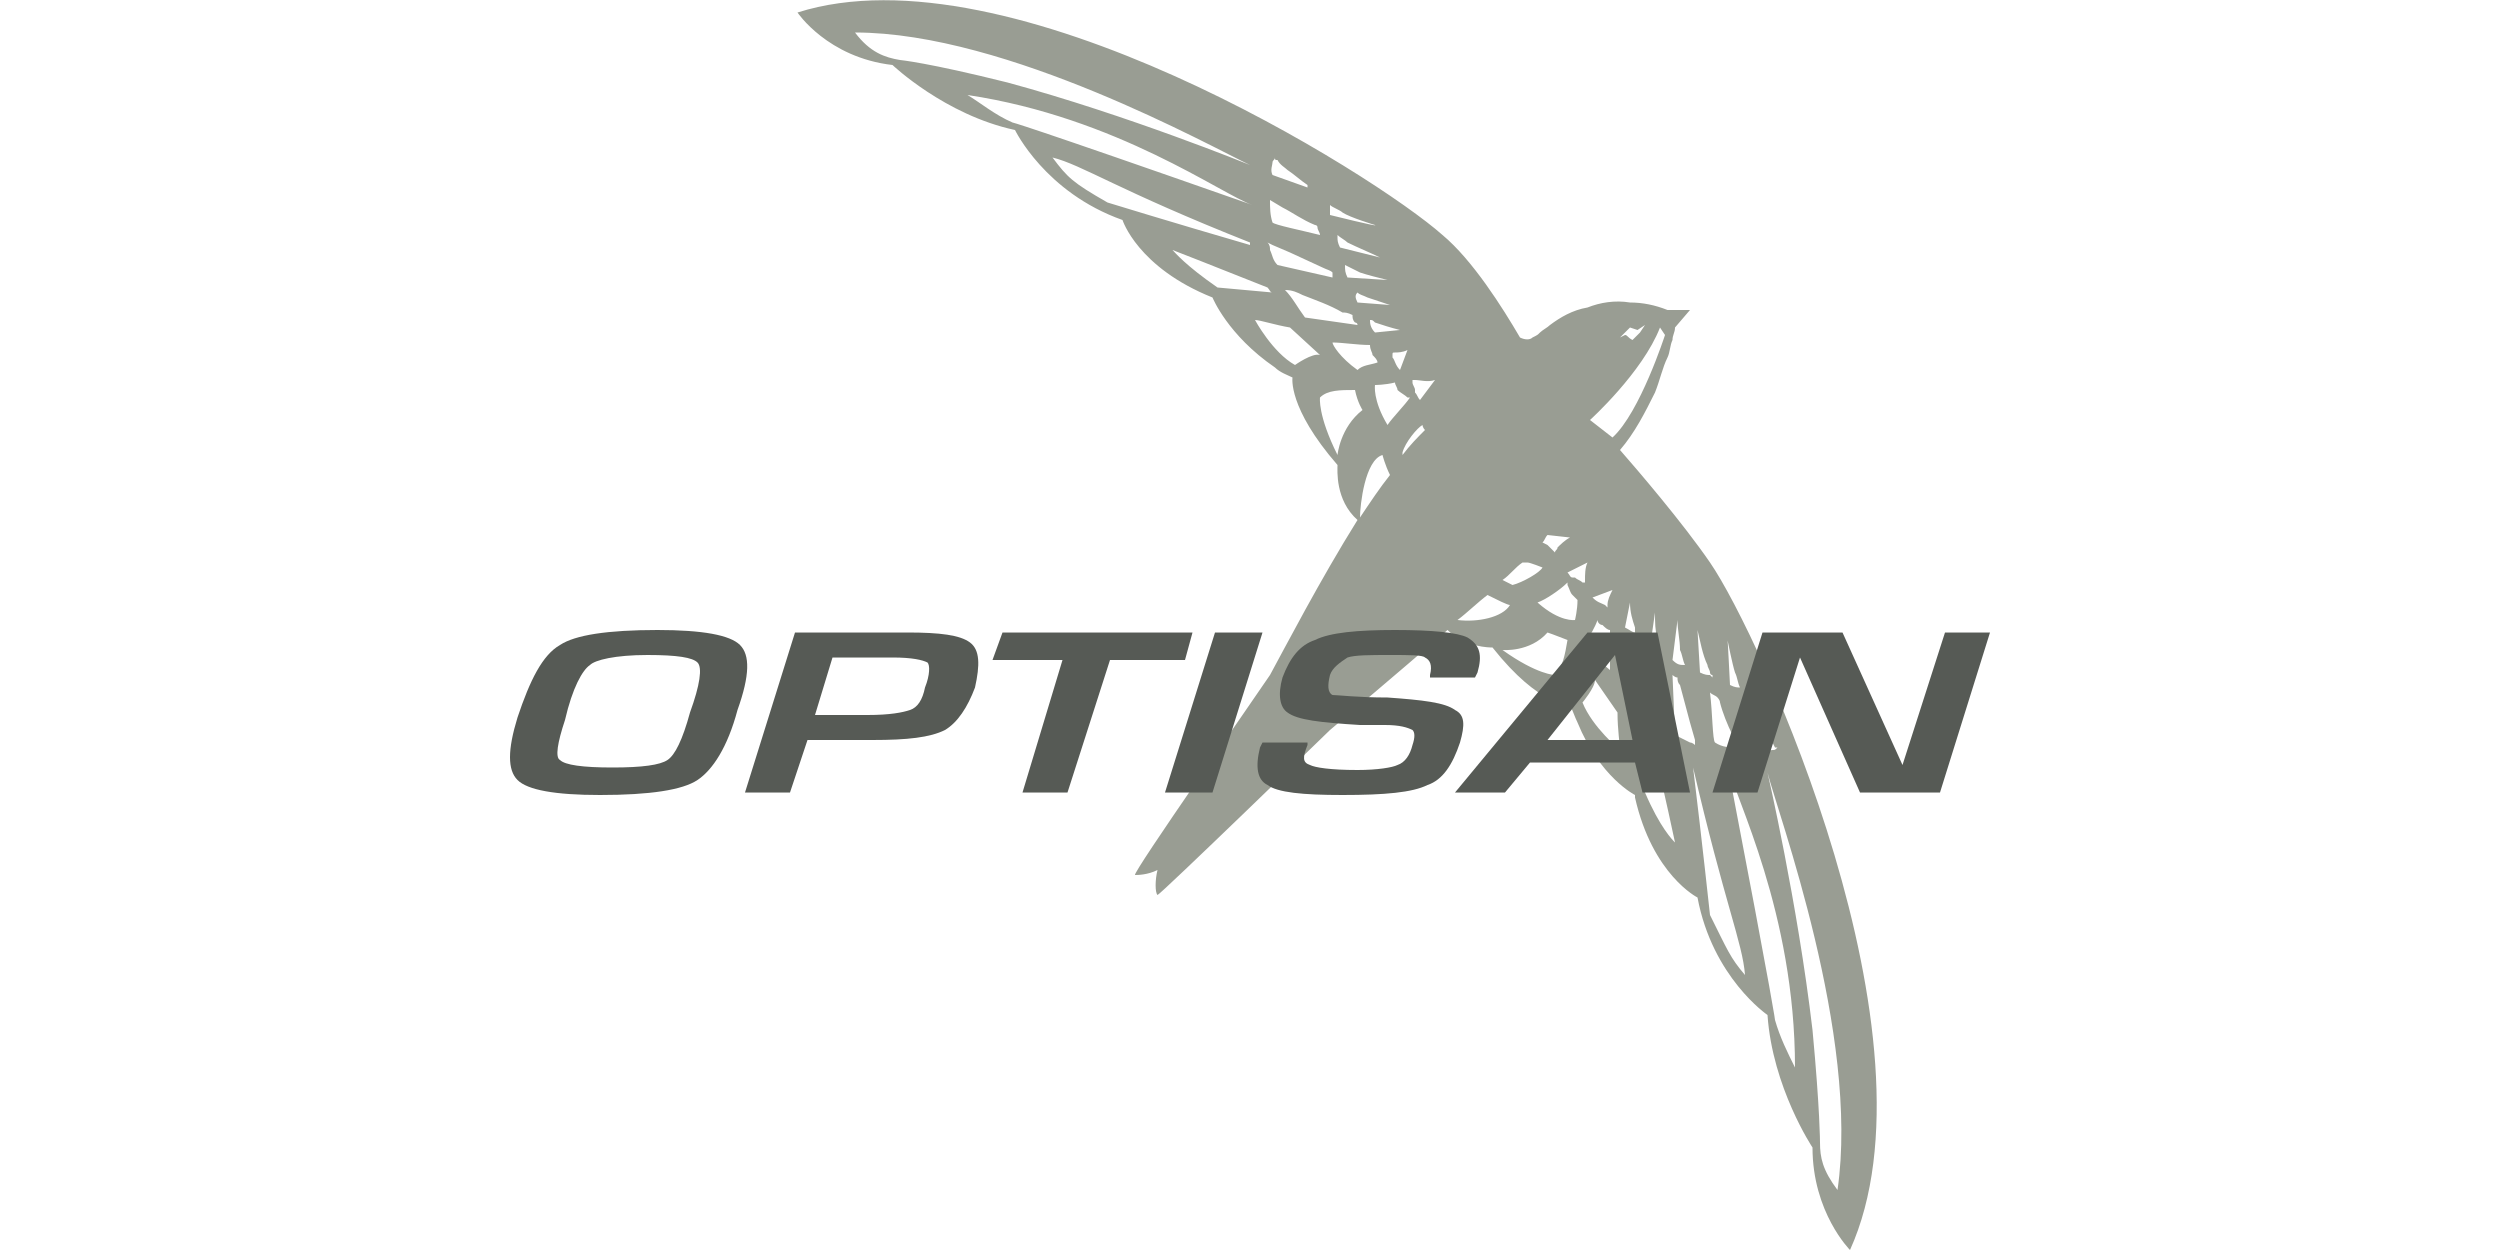 <?xml version="1.0" encoding="UTF-8"?>
<!DOCTYPE svg PUBLIC "-//W3C//DTD SVG 1.1//EN" "http://www.w3.org/Graphics/SVG/1.1/DTD/svg11.dtd">
<!-- Creator: CorelDRAW X8 -->
<svg xmlns="http://www.w3.org/2000/svg" xml:space="preserve" width="1000px" height="500px" version="1.1" style="shape-rendering:geometricPrecision; text-rendering:geometricPrecision; image-rendering:optimizeQuality; fill-rule:evenodd; clip-rule:evenodd"
viewBox="0 0 1000 500"
 xmlns:xlink="http://www.w3.org/1999/xlink">
 <defs>
  <style type="text/css">
   <![CDATA[
    .fil1 {fill:#565A55;fill-rule:nonzero}
    .fil2 {fill:#565A55;fill-rule:nonzero}
    .fil0 {fill:#999D93;fill-rule:nonzero}
   ]]>
  </style>
 </defs>
 <g id="Vrstva_x0020_1">
  <g id="_5229160432">
   <g>
    <path class="fil0" d="M735 476c-6,-8 -7,-13 -7,-19 0,0 0,-13 -3,-45 -6,-51 -18,-103 -18,-103 4,16 37,105 28,167zm5 24l0 0c38,-84 -36,-246 -56,-275 -11,-16 -29,-37 -36,-45 6,-7 10,-15 14,-23 2,-5 3,-10 5,-14 1,-2 1,-5 2,-7 0,-2 1,-3 1,-5l6 -7 -9 0c-5,-2 -10,-3 -15,-3 -6,-1 -12,0 -17,2 -6,1 -11,4 -15,7 -1,1 -3,2 -4,3 -1,1 -1,1 -3,2 -1,1 -3,1 -5,0 -7,-12 -19,-31 -31,-41 -27,-24 -173,-116 -258,-89 0,0 12,18 38,21 0,0 21,20 49,26 0,0 12,25 43,36 0,0 6,19 36,31 0,0 0,0 0,0l0 0c0,0 6,15 25,28 2,2 5,3 7,4 0,0 0,0 0,0l0 0c0,0 -2,12 18,35 0,2 -1,14 8,22 -15,24 -29,51 -35,62l0 0c-6,9 -55,79 -54,80 1,0 5,0 9,-2 -1,4 -1,9 0,10 1,0 69,-66 69,-66 6,-5 25,-21 47,-40 7,7 17,7 18,7 19,24 31,23 31,23l0 0c0,0 0,0 0,0 1,2 2,5 3,7 9,22 23,29 23,29l0 0c0,0 0,0 0,1 7,31 25,40 25,40 6,32 28,47 28,47 2,29 18,53 18,53 0,26 15,41 15,41zm-30 -92c0,0 0,-3 -19,-102 3,13 27,59 27,121 -3,-6 -6,-12 -8,-19zm-26 -42c0,0 -3,-28 -7,-61l0 1c13,56 20,71 21,84 -6,-7 -7,-10 -14,-24zm-14 -72l-1 -24c0,0 1,1 2,1 0,1 0,2 1,3l4 15 2 7 0 2c0,0 -1,-1 -2,-1 -2,-1 -4,-2 -6,-3l0 0zm-12 23l1 -23c1,1 1,2 2,3 5,21 9,40 9,40 -1,-1 -6,-6 -12,-20zm-6 -37l0 -22c0,1 1,1 1,1 1,1 1,2 2,2 0,1 1,2 1,4 1,6 3,11 4,17 0,2 1,4 1,7 -3,-3 -6,-6 -9,-9zm0 -39c0,4 1,7 2,10 0,1 0,1 0,2 -1,0 -2,-1 -4,-2l2 -10zm-19 40c0,0 5,-6 5,-9l9 13c0,7 1,13 1,15 0,0 -11,-9 -15,-19zm-3 -50c-1,0 -1,0 -1,0l0 0c-1,0 -1,-1 -2,-2 0,0 0,0 0,0l8 -4c-1,2 -1,5 -1,7l0 1 -1 0c-1,-1 -2,-1 -3,-2zm0 17c0,0 -6,1 -15,-7 3,-1 9,-5 12,-8 0,0 0,1 0,1 1,2 1,3 2,4 1,1 2,2 2,2 0,4 -1,8 -1,8l0 0zm-8 22c0,0 -7,0 -21,-10 0,0 11,1 18,-7 0,0 3,1 8,3 -1,6 -2,11 -5,14zm-39 -22c4,-3 8,-7 12,-10 4,2 8,4 9,4 -3,5 -13,7 -21,6zm-48 -66c-8,-16 -7,-23 -7,-23 3,-3 8,-3 14,-3 1,5 3,8 3,8 -9,7 -10,18 -10,18zm-17 -36c-9,-5 -16,-18 -16,-18 2,0 8,2 14,3l12 11c-3,-1 -10,4 -10,4zm-31 -31c-13,-9 -17,-14 -18,-15 0,0 18,7 38,15 1,1 1,2 2,2l-22 -2zm-44 -34c-14,-8 -16,-10 -22,-18 12,3 26,13 79,34l0 1c-31,-9 -57,-17 -57,-17zm-38 -32c-7,-3 -13,-8 -18,-11 60,9 102,40 114,44 -94,-33 -96,-33 -96,-33zm-63 -36c61,0 143,46 158,53 0,0 -49,-20 -97,-33 -32,-8 -43,-9 -43,-9 -6,-1 -12,-3 -18,-11zm167 85l7 3 13 6c2,1 3,1 4,2 0,0 0,1 0,2l-22 -5c-2,-2 -2,-4 -3,-6 0,-1 0,-2 -1,-3l2 1 0 0zm-1 -18l5 3c4,2 8,5 13,7 0,0 1,0 1,1 0,1 1,2 1,3 -8,-2 -18,-4 -19,-5 -1,-3 -1,-6 -1,-9zm1 -15c0,-1 1,-1 1,-2 0,1 0,1 1,1 1,2 3,3 4,4 3,2 5,4 8,6 0,0 0,1 0,1l-14 -5c-1,-2 0,-4 0,-5zm28 20c3,2 13,5 13,5 2,1 -18,-4 -18,-4 0,-1 0,-3 0,-4 1,1 4,2 5,3zm-1 14c-1,-2 -1,-3 -1,-4l0 0c0,0 0,0 0,-1 1,1 3,2 4,3 4,2 9,4 13,6l-16 -4zm3 12c-1,-2 -1,-3 -1,-5 2,1 4,2 6,3 3,1 7,2 11,3l-16 -1zm4 10c-1,-2 -1,-3 0,-4 1,1 2,1 4,2 3,1 6,2 9,3l-13 -1zm7 12c-2,-2 -2,-4 -2,-5 1,0 1,0 2,1 3,1 6,2 10,3l-10 1zm10 15c-2,-2 -2,-4 -3,-5l0 -1c0,-1 0,-1 1,-1 1,0 3,0 5,-1l-3 8zm-38 -21c-3,-4 -5,-8 -8,-11 3,0 5,1 7,2 5,2 11,4 16,7 1,0 2,0 4,1 0,1 0,2 1,3 0,0 1,0 1,1l-21 -3zm26 11c0,2 1,3 1,4 1,1 2,2 2,3 -3,1 -6,1 -8,3 -7,-5 -10,-10 -10,-11 4,0 10,1 15,1zm7 32c-6,-10 -5,-16 -5,-16 0,0 4,0 8,-1 0,1 1,2 1,3 1,1 3,2 4,3 1,0 1,0 1,0 -2,3 -7,8 -9,11zm11 -18c2,0 5,1 8,0l-6 8c-1,-1 -1,-2 -2,-3l0 0 0 0c0,0 0,0 0,-1 0,-1 -1,-2 -1,-3l0 -1c0,0 0,0 1,0zm-5 29c1,-4 6,-10 8,-11 0,0 0,1 1,2 -3,3 -6,6 -9,10l0 -1zm-17 26c0,-5 2,-23 9,-25 0,0 1,4 3,8 -4,5 -8,11 -12,17zm32 -42c0,1 0,1 0,1l0 0c0,0 0,-1 0,-1zm33 60l2 0c1,0 6,2 6,2 -1,2 -8,6 -12,7l-4 -2c3,-2 5,-5 8,-7zm39 -90l4 -4 3 1 3 -2 -2 3 -3 3c-2,-1 -2,-2 -3,-2l-2 1zm-3 40l-9 -7c0,0 21,-19 28,-37l2 3c0,0 -10,31 -21,41zm-22 44c0,1 -1,1 -1,2l0 0c-1,-1 -2,-2 -3,-3l-2 -1c1,-1 1,-2 2,-3l9 1c-2,1 -4,3 -5,4zm21 33c0,5 0,11 0,16 -1,-1 -6,-4 -9,-12 1,-2 3,-5 4,-8 0,1 1,2 2,2 1,1 2,2 3,2l0 0zm-1 -10c0,0 0,0 0,1l-1 -1c-2,-1 -3,-1 -5,-3l8 -3c-1,2 -2,4 -2,6zm19 3c0,4 0,7 1,11 0,1 1,3 1,4 -1,0 -2,0 -4,-1l2 -14zm9 3c0,4 1,8 1,12 1,2 1,4 2,6 -2,0 -3,0 -5,-2l2 -16 0 0zm12 18c0,1 1,2 1,3l0 0c0,0 0,1 1,1 0,0 0,0 0,1 -1,-1 -1,-1 -1,-1l0 0c-1,0 -2,0 -4,-1l-1 -17c1,4 2,10 4,14zm5 15c1,4 3,9 5,13l2 5c-3,0 -6,0 -9,-2 -1,-1 -1,-12 -2,-20 1,1 2,1 3,2 0,0 1,1 1,2l0 0zm6 -12c1,2 1,4 2,6 -1,0 -2,0 -4,-1 0,0 -1,-20 -1,-18 0,0 2,10 3,13zm9 16c1,3 2,6 4,8 1,2 2,4 3,6 0,0 1,0 1,0 -1,1 -1,1 -2,1 -1,0 -3,1 -5,0l-3 -16c1,1 1,1 2,1zm-19 -60l0 0z"/>
   </g>
   <path class="fil1" d="M259 262c-13,0 -21,2 -23,4 -3,2 -7,9 -10,22 -3,9 -4,15 -2,16 2,2 9,3 21,3 12,0 19,-1 22,-3 3,-2 6,-8 9,-19 4,-11 5,-18 3,-20 -2,-2 -8,-3 -20,-3zm4 -10c18,0 29,2 33,6 4,4 4,12 -1,26 -4,15 -10,24 -16,28 -6,4 -19,6 -39,6 -18,0 -29,-2 -33,-6 -4,-4 -4,-12 0,-25 5,-15 10,-25 17,-29 6,-4 19,-6 39,-6zm0 0l0 0z"/>
   <path class="fil1" d="M326 286l21 0c9,0 14,-1 17,-2 3,-1 5,-4 6,-9 2,-5 2,-9 1,-10 -2,-1 -6,-2 -14,-2l-24 0 -7 23zm-28 31l20 -64 40 0 5 0c13,0 21,1 25,4 4,3 4,9 2,18 -3,8 -7,14 -12,17 -6,3 -15,4 -29,4l-4 0 -22 0 -7 21 -18 0z"/>
   <polygon class="fil1" points="444,264 427,317 409,317 425,264 397,264 401,253 477,253 474,264 "/>
   <polygon class="fil1" points="505,253 485,317 466,317 486,253 "/>
   <path class="fil1" d="M590 271l-18 0c0,0 0,-1 0,-1 1,-4 0,-6 -2,-7 -1,-1 -6,-1 -14,-1 -8,0 -14,0 -17,1 -3,2 -6,4 -7,7 -1,4 -1,7 1,8 2,0 10,1 22,1 14,1 23,2 27,5 4,2 4,6 2,13 -3,9 -7,15 -13,17 -6,3 -17,4 -34,4 -16,0 -26,-1 -30,-4 -4,-2 -5,-7 -3,-15l1 -2 18 0 0 1c-2,5 -2,7 1,8 2,1 8,2 19,2 8,0 14,-1 16,-2 3,-1 5,-4 6,-8 1,-3 1,-5 0,-6 -2,-1 -5,-2 -11,-2l-10 0c-16,-1 -25,-2 -29,-5 -3,-2 -4,-7 -2,-14 3,-8 7,-13 13,-15 6,-3 17,-4 32,-4 15,0 25,1 29,3 5,3 6,7 4,14l-1 2z"/>
   <path class="fil1" d="M653 296l-7 -34 -27 34 34 0zm1 9l-42 0 -10 12 -20 0 53 -64 28 0 13 64 -19 0 -3 -12z"/>
   <polygon class="fil2" points="796,253 776,317 744,317 720,263 703,317 685,317 705,253 737,253 761,306 778,253 "/>
  </g>
 </g>
</svg>
